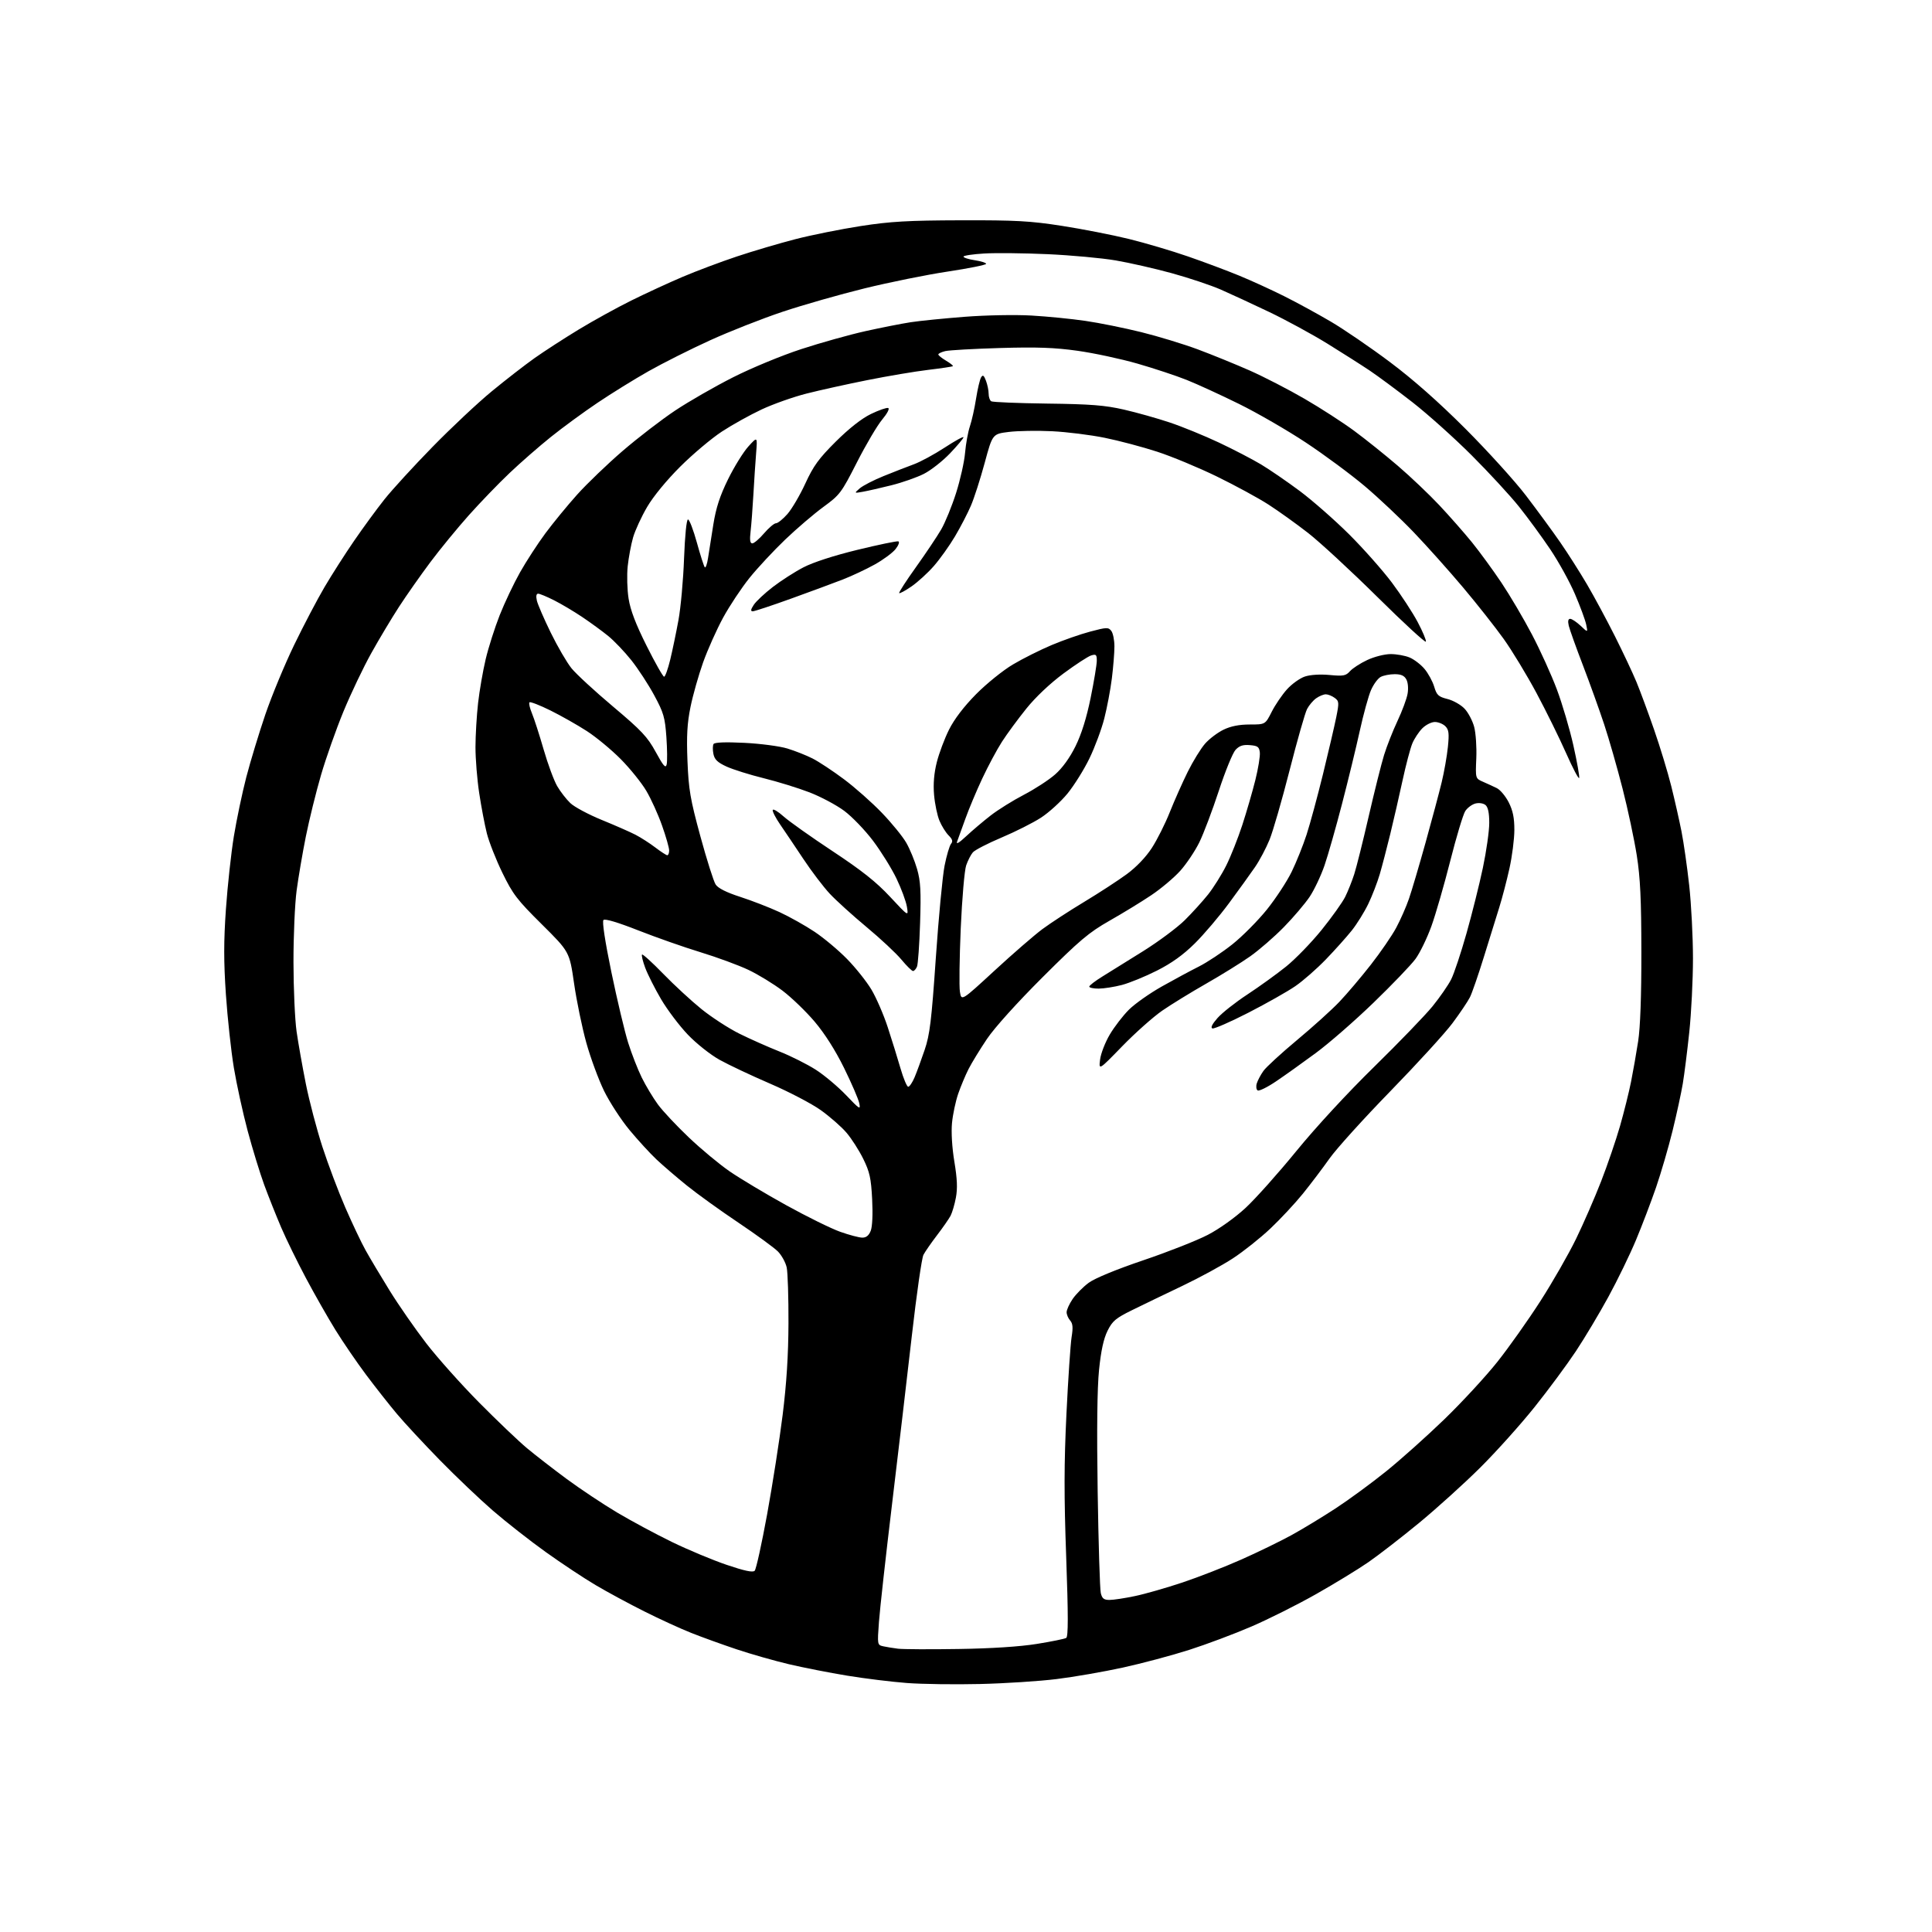 <?xml version="1.0" encoding="UTF-8" standalone="no"?>
<svg 
  version="1.1" 
  xmlns="http://www.w3.org/2000/svg" 
  xmlns:xlink="http://www.w3.org/1999/xlink" 
  xmlns:svg="http://www.w3.org/2000/svg"
  xmlns:rdf="http://www.w3.org/1999/02/22-rdf-syntax-ns#"
  xmlns:cc="http://creativecommons.org/ns#"
  xmlns:dc="http://purl.org/dc/elements/1.1/"
  viewBox="0 0 768 768"
  width="768"
  height="768"
>
<style>svg {background-color: white; }</style>"
<path stroke="none" fill="black" fill-rule="evenodd" d="M389.57,669.42C379.63,669.66 366.55,669.48 360.50,669.02C354.45,668.56 343.77,667.25 336.77,666.10C329.77,664.95 319.32,662.90 313.55,661.54C307.78,660.17 298.43,657.51 292.77,655.61C287.12,653.72 279.01,650.79 274.76,649.10C270.51,647.42 262.13,643.57 256.13,640.56C250.13,637.56 241.43,632.86 236.80,630.12C232.17,627.39 223.24,621.47 216.94,616.96C210.65,612.46 201.18,605.03 195.89,600.46C190.61,595.88 181.09,586.82 174.74,580.32C168.39,573.82 160.74,565.58 157.74,562.00C154.74,558.42 149.27,551.48 145.58,546.56C141.90,541.64 136.39,533.59 133.35,528.68C130.31,523.76 125.03,514.49 121.62,508.07C118.20,501.65 113.77,492.59 111.78,487.95C109.79,483.30 106.75,475.68 105.03,471.00C103.32,466.32 100.35,456.65 98.44,449.50C96.53,442.35 94.07,431.10 92.97,424.50C91.87,417.90 90.45,404.78 89.80,395.34C88.91,382.20 88.91,374.24 89.81,361.34C90.46,352.08 91.88,339.08 92.96,332.45C94.05,325.82 96.27,315.24 97.90,308.95C99.54,302.65 102.95,291.43 105.48,284.00C108.02,276.57 113.17,264.15 116.93,256.38C120.69,248.62 126.12,238.27 129.00,233.38C131.87,228.50 137.16,220.22 140.75,215.00C144.33,209.78 149.77,202.35 152.83,198.50C155.89,194.65 164.49,185.26 171.95,177.63C179.40,170.01 190.00,160.06 195.50,155.54C201.00,151.01 208.65,145.08 212.50,142.35C216.35,139.63 224.22,134.53 230.00,131.02C235.78,127.51 245.22,122.30 251.00,119.44C256.77,116.58 265.95,112.35 271.39,110.04C276.83,107.73 286.50,104.09 292.89,101.96C299.27,99.83 309.77,96.73 316.20,95.07C322.64,93.41 334.34,91.07 342.20,89.85C354.00,88.03 360.96,87.63 382.00,87.57C403.86,87.51 409.59,87.83 422.17,89.79C430.24,91.04 442.17,93.38 448.67,94.97C455.18,96.57 465.78,99.70 472.23,101.94C478.69,104.17 487.91,107.63 492.73,109.62C497.56,111.61 505.55,115.27 510.50,117.75C515.45,120.22 523.77,124.76 528.99,127.83C534.21,130.89 544.79,138.13 552.49,143.90C561.80,150.88 571.88,159.79 582.54,170.45C591.36,179.28 602.19,191.22 606.60,197.00C611.01,202.78 617.12,211.10 620.16,215.50C623.21,219.90 628.04,227.49 630.90,232.37C633.76,237.24 638.74,246.51 641.98,252.95C645.21,259.39 649.05,267.55 650.51,271.08C651.97,274.61 655.12,283.12 657.51,290.00C659.90,296.88 662.98,307.00 664.35,312.50C665.72,318.00 667.55,326.10 668.42,330.50C669.29,334.90 670.67,344.57 671.49,352.00C672.31,359.43 672.98,372.48 672.98,381.00C672.98,389.52 672.32,402.68 671.52,410.24C670.72,417.80 669.56,427.02 668.94,430.74C668.32,434.46 666.49,442.90 664.87,449.50C663.25,456.10 660.29,466.23 658.31,472.00C656.32,477.77 652.72,487.22 650.31,492.98C647.90,498.75 642.98,508.88 639.38,515.48C635.78,522.09 629.95,531.84 626.43,537.15C622.91,542.45 615.52,552.45 610.00,559.35C604.48,566.26 594.77,577.08 588.40,583.41C582.04,589.73 571.11,599.61 564.11,605.38C557.11,611.14 548.03,618.17 543.94,621.00C539.85,623.83 530.49,629.54 523.14,633.70C515.79,637.86 504.25,643.65 497.49,646.56C490.73,649.48 479.58,653.66 472.70,655.86C465.82,658.06 453.97,661.22 446.35,662.89C438.73,664.55 426.90,666.61 420.07,667.45C413.23,668.30 399.50,669.19 389.57,669.42zM381.00,655.50C393.99,655.31 405.39,654.57 412.11,653.49C417.94,652.56 423.22,651.48 423.84,651.10C424.66,650.59 424.66,642.18 423.83,618.95C422.95,594.64 422.97,581.71 423.93,562.00C424.61,547.98 425.54,534.25 425.98,531.50C426.60,527.72 426.45,526.11 425.40,524.92C424.63,524.05 424.00,522.57 424.00,521.62C424.00,520.67 425.07,518.32 426.38,516.39C427.69,514.46 430.58,511.55 432.79,509.92C435.25,508.11 443.73,504.62 454.56,500.95C464.32,497.65 475.84,493.11 480.15,490.86C484.70,488.50 490.99,484.00 495.13,480.17C499.05,476.54 508.15,466.35 515.35,457.53C523.05,448.09 535.77,434.32 546.28,424.04C556.09,414.43 566.51,403.63 569.44,400.04C572.36,396.44 575.70,391.62 576.86,389.32C578.02,387.02 580.76,378.80 582.95,371.04C585.14,363.29 588.08,351.55 589.47,344.96C590.86,338.36 592.00,330.33 592.00,327.11C592.00,323.14 591.52,320.85 590.51,320.01C589.66,319.31 587.95,319.05 586.53,319.40C585.15,319.75 583.33,321.10 582.47,322.40C581.62,323.71 578.93,332.62 576.50,342.22C574.07,351.81 570.69,363.52 568.98,368.24C567.27,372.96 564.44,378.79 562.69,381.18C560.93,383.58 553.42,391.41 546.00,398.58C538.58,405.76 528.23,414.78 523.00,418.63C517.77,422.49 510.68,427.55 507.23,429.87C503.79,432.20 500.51,433.81 499.94,433.46C499.38,433.12 499.22,431.86 499.59,430.67C499.96,429.47 501.14,427.25 502.22,425.73C503.29,424.20 509.31,418.68 515.58,413.45C521.86,408.22 529.45,401.37 532.44,398.22C535.43,395.08 541.05,388.45 544.92,383.50C548.79,378.55 553.34,371.92 555.02,368.78C556.71,365.63 558.99,360.45 560.08,357.28C561.18,354.10 564.14,344.07 566.67,335.00C569.20,325.93 572.08,315.12 573.08,311.00C574.08,306.88 575.19,300.54 575.56,296.93C576.11,291.51 575.93,290.07 574.54,288.68C573.61,287.76 571.74,287.00 570.38,287.00C569.02,287.00 566.78,288.13 565.40,289.51C564.02,290.89 562.23,293.60 561.42,295.53C560.62,297.46 558.86,304.09 557.53,310.27C556.19,316.45 554.00,326.00 552.66,331.50C551.32,337.00 549.44,344.20 548.48,347.50C547.51,350.80 545.45,356.13 543.90,359.35C542.34,362.57 539.41,367.30 537.38,369.85C535.34,372.41 530.72,377.58 527.09,381.34C523.47,385.10 517.98,389.91 514.90,392.02C511.82,394.14 503.43,398.88 496.26,402.56C489.09,406.23 482.66,409.05 481.96,408.82C481.14,408.55 481.83,407.12 483.97,404.69C485.76,402.65 491.12,398.42 495.87,395.31C500.61,392.19 507.53,387.20 511.24,384.22C514.94,381.24 521.30,374.68 525.37,369.65C529.43,364.62 533.65,358.70 534.74,356.50C535.83,354.30 537.45,350.25 538.33,347.50C539.22,344.75 541.80,334.40 544.08,324.50C546.36,314.60 549.11,303.63 550.19,300.12C551.28,296.61 553.67,290.53 555.51,286.62C557.36,282.70 559.16,277.86 559.52,275.86C559.91,273.74 559.71,271.32 559.06,270.11C558.24,268.58 556.97,268.00 554.40,268.00C552.46,268.00 549.96,268.49 548.84,269.09C547.72,269.68 545.99,272.05 544.99,274.34C543.99,276.63 541.99,283.90 540.54,290.50C539.09,297.10 535.92,310.15 533.49,319.50C531.07,328.85 527.93,339.88 526.52,344.00C525.10,348.12 522.44,353.75 520.60,356.50C518.75,359.25 514.15,364.66 510.37,368.52C506.59,372.39 500.57,377.61 497.00,380.14C493.43,382.66 485.55,387.55 479.50,391.00C473.45,394.45 465.57,399.29 462.00,401.75C458.43,404.22 451.28,410.57 446.13,415.87C436.77,425.50 436.77,425.50 437.30,421.19C437.59,418.82 439.33,414.34 441.16,411.24C443.00,408.13 446.44,403.67 448.81,401.32C451.18,398.98 457.03,394.86 461.81,392.16C466.59,389.47 473.23,385.89 476.58,384.21C479.92,382.52 485.91,378.55 489.90,375.37C493.89,372.19 500.06,365.97 503.62,361.55C507.17,357.12 511.61,350.35 513.48,346.50C515.35,342.65 518.01,336.02 519.39,331.77C520.77,327.52 523.70,316.72 525.90,307.77C528.09,298.82 530.46,288.64 531.17,285.15C532.36,279.23 532.31,278.70 530.53,277.40C529.48,276.63 527.90,276.00 527.03,276.00C526.16,276.00 524.44,276.70 523.22,277.56C521.99,278.42 520.35,280.36 519.57,281.87C518.78,283.39 515.67,294.31 512.65,306.14C509.63,317.98 506.04,330.40 504.68,333.75C503.32,337.10 500.72,342.02 498.90,344.67C497.08,347.33 492.43,353.77 488.57,359.00C484.71,364.23 478.58,371.44 474.94,375.04C470.35,379.58 465.75,382.88 459.91,385.83C455.29,388.17 449.02,390.73 446.00,391.53C442.98,392.32 438.81,392.98 436.75,392.99C434.69,392.99 433.00,392.64 433.00,392.20C433.00,391.75 435.36,389.94 438.25,388.16C441.14,386.38 448.45,381.83 454.50,378.05C460.55,374.26 467.93,368.77 470.91,365.84C473.88,362.90 478.08,358.27 480.25,355.55C482.41,352.82 485.65,347.65 487.45,344.05C489.25,340.45 492.11,333.23 493.82,328.00C495.52,322.77 497.86,314.73 499.01,310.12C500.16,305.51 500.97,300.56 500.80,299.12C500.55,296.89 499.95,296.45 496.84,296.20C494.11,295.97 492.67,296.44 491.15,298.07C490.03,299.28 487.03,306.61 484.49,314.38C481.94,322.15 478.46,331.36 476.75,334.85C475.03,338.34 471.61,343.44 469.15,346.18C466.68,348.92 461.48,353.30 457.58,355.90C453.69,358.51 446.24,363.06 441.02,366.02C432.84,370.68 429.22,373.73 414.46,388.45C404.29,398.60 395.33,408.54 392.33,413.00C389.56,417.12 386.27,422.50 385.02,424.95C383.77,427.40 381.92,431.84 380.89,434.81C379.87,437.78 378.77,442.98 378.44,446.36C378.08,450.07 378.45,456.18 379.38,461.81C380.51,468.61 380.67,472.47 379.98,476.09C379.47,478.82 378.51,482.05 377.87,483.28C377.22,484.50 374.81,487.98 372.50,491.00C370.19,494.02 367.76,497.53 367.09,498.80C366.42,500.06 364.35,514.46 362.49,530.80C360.63,547.13 357.07,577.38 354.59,598.00C352.11,618.62 349.77,639.64 349.40,644.70C348.73,653.82 348.74,653.90 351.11,654.43C352.42,654.72 355.07,655.15 357.00,655.39C358.93,655.62 369.73,655.68 381.00,655.50zM441.05,636.00C442.60,636.00 447.16,635.31 451.18,634.46C455.21,633.62 463.70,631.18 470.06,629.06C476.42,626.93 487.00,622.81 493.56,619.89C500.13,616.97 509.10,612.60 513.50,610.18C517.90,607.76 525.77,602.98 531.00,599.56C536.23,596.14 545.21,589.55 550.96,584.92C556.71,580.29 567.14,570.97 574.13,564.21C581.11,557.45 590.58,547.20 595.17,541.43C599.75,535.67 607.47,524.77 612.32,517.22C617.17,509.68 623.54,498.55 626.49,492.50C629.43,486.45 633.93,476.13 636.48,469.57C639.03,463.01 642.41,453.11 644.00,447.57C645.58,442.03 647.55,434.12 648.37,430.00C649.19,425.88 650.46,418.68 651.18,414.00C652.04,408.49 652.49,396.01 652.47,378.50C652.45,357.51 652.04,348.94 650.64,340.00C649.64,333.68 647.11,321.75 645.00,313.50C642.89,305.25 639.61,293.77 637.70,288.00C635.79,282.23 631.99,271.65 629.25,264.50C626.50,257.35 623.97,250.26 623.61,248.75C623.18,246.90 623.36,246.00 624.18,246.00C624.84,246.00 626.70,247.24 628.31,248.75C631.22,251.50 631.22,251.50 630.53,248.24C630.15,246.44 628.15,241.02 626.08,236.19C624.02,231.37 619.60,223.35 616.25,218.37C612.91,213.40 607.32,205.77 603.84,201.42C600.36,197.06 591.89,187.88 585.01,181.00C578.13,174.12 567.55,164.64 561.50,159.92C555.45,155.21 547.80,149.54 544.50,147.32C541.20,145.11 533.59,140.27 527.59,136.56C521.58,132.86 511.23,127.23 504.59,124.05C497.94,120.87 489.26,116.86 485.30,115.12C481.34,113.39 472.57,110.46 465.80,108.60C459.02,106.74 448.99,104.46 443.49,103.52C438.00,102.58 425.85,101.47 416.50,101.04C407.15,100.62 395.79,100.50 391.25,100.77C386.71,101.04 383.00,101.60 383.00,102.01C383.00,102.43 385.02,103.08 387.50,103.45C389.98,103.82 392.00,104.47 392.00,104.88C392.00,105.30 385.14,106.68 376.75,107.95C368.36,109.21 353.47,112.23 343.65,114.64C333.83,117.05 319.15,121.24 311.04,123.95C302.92,126.67 289.93,131.78 282.18,135.32C274.42,138.85 263.47,144.36 257.83,147.55C252.20,150.73 243.07,156.38 237.55,160.10C232.02,163.81 223.68,169.92 219.00,173.68C214.32,177.43 206.94,183.88 202.60,188.00C198.25,192.12 190.96,199.68 186.40,204.78C181.84,209.89 174.95,218.29 171.08,223.46C167.21,228.64 161.61,236.61 158.64,241.18C155.67,245.76 150.68,254.08 147.57,259.68C144.45,265.27 139.50,275.66 136.56,282.76C133.63,289.86 129.60,301.25 127.61,308.08C125.62,314.91 122.91,325.90 121.58,332.50C120.26,339.10 118.61,348.77 117.91,354.00C117.21,359.23 116.65,372.05 116.66,382.50C116.67,392.95 117.23,405.32 117.89,410.00C118.56,414.68 120.23,424.08 121.59,430.91C122.96,437.74 125.92,448.99 128.17,455.91C130.42,462.83 134.51,473.68 137.26,480.00C140.01,486.32 143.64,493.98 145.33,497.00C147.01,500.02 151.30,507.23 154.87,513.00C158.44,518.77 164.99,528.21 169.43,533.97C173.87,539.73 183.35,550.35 190.50,557.57C197.65,564.79 206.20,572.94 209.50,575.69C212.80,578.44 219.91,583.95 225.29,587.93C230.68,591.90 239.68,597.89 245.29,601.24C250.91,604.58 260.75,609.87 267.17,612.99C273.59,616.11 283.37,620.19 288.89,622.06C295.94,624.45 299.25,625.15 299.99,624.41C300.57,623.83 302.80,613.71 304.95,601.93C307.10,590.14 309.87,572.40 311.11,562.50C312.66,550.05 313.38,538.79 313.43,526.00C313.47,515.83 313.15,505.86 312.73,503.86C312.30,501.86 310.72,498.99 309.23,497.48C307.73,495.97 300.65,490.81 293.50,486.01C286.35,481.22 277.12,474.57 273.00,471.24C268.88,467.91 263.43,463.23 260.90,460.84C258.37,458.45 253.57,453.21 250.22,449.18C246.88,445.15 242.33,438.15 240.11,433.62C237.90,429.08 234.72,420.45 233.05,414.44C231.38,408.42 229.20,397.84 228.20,390.92C226.38,378.35 226.38,378.35 215.37,367.42C205.57,357.71 203.84,355.45 199.73,347.00C197.18,341.77 194.40,334.70 193.53,331.28C192.67,327.85 191.30,320.65 190.49,315.28C189.67,309.90 189.01,301.68 189.01,297.00C189.02,292.32 189.48,284.45 190.04,279.50C190.60,274.55 191.96,266.70 193.06,262.06C194.16,257.41 196.67,249.54 198.63,244.56C200.60,239.57 204.25,231.90 206.73,227.50C209.21,223.10 213.75,216.12 216.80,212.00C219.86,207.88 225.54,200.95 229.43,196.61C233.32,192.28 241.45,184.47 247.50,179.26C253.55,174.05 262.94,166.83 268.37,163.21C273.80,159.59 284.15,153.65 291.37,150.00C298.64,146.32 310.74,141.31 318.50,138.78C326.20,136.26 337.68,133.05 344.00,131.64C350.32,130.24 358.43,128.64 362.00,128.09C365.57,127.54 375.25,126.57 383.50,125.93C391.91,125.28 403.55,125.06 410.00,125.43C416.32,125.79 426.00,126.75 431.50,127.56C437.00,128.36 446.98,130.38 453.69,132.04C460.39,133.70 470.52,136.79 476.19,138.90C481.86,141.02 491.12,144.79 496.77,147.28C502.41,149.78 512.24,154.84 518.60,158.54C524.97,162.23 533.85,167.97 538.34,171.29C542.83,174.60 550.61,180.84 555.63,185.14C560.65,189.44 568.08,196.50 572.13,200.81C576.18,205.12 582.03,211.77 585.12,215.57C588.20,219.38 593.49,226.62 596.86,231.65C600.23,236.69 605.68,245.93 608.96,252.19C612.25,258.44 616.71,268.27 618.87,274.03C621.03,279.79 623.99,289.83 625.45,296.35C626.91,302.86 627.94,308.67 627.75,309.25C627.55,309.84 625.22,305.40 622.56,299.41C619.91,293.41 614.60,282.65 610.78,275.50C606.95,268.35 601.09,258.68 597.75,254.00C594.41,249.32 587.14,240.11 581.59,233.52C576.04,226.93 567.23,217.07 562.00,211.61C556.78,206.15 548.00,197.89 542.50,193.24C537.00,188.60 526.47,180.80 519.09,175.92C511.72,171.04 499.76,164.13 492.51,160.56C485.27,156.99 475.93,152.71 471.76,151.04C467.59,149.37 458.78,146.45 452.17,144.55C445.56,142.65 434.83,140.35 428.33,139.44C419.19,138.16 412.18,137.91 397.50,138.34C387.05,138.65 377.26,139.20 375.75,139.57C374.24,139.93 373.00,140.53 373.00,140.90C373.00,141.27 374.38,142.38 376.07,143.38C377.76,144.38 378.98,145.36 378.78,145.55C378.59,145.75 374.17,146.41 368.96,147.03C363.76,147.65 352.89,149.48 344.81,151.10C336.73,152.71 325.84,155.12 320.61,156.45C315.37,157.78 307.35,160.62 302.77,162.76C298.20,164.90 291.09,168.85 286.98,171.54C282.87,174.23 275.42,180.50 270.43,185.47C265.02,190.86 259.71,197.32 257.26,201.50C255.00,205.35 252.49,210.80 251.67,213.61C250.86,216.43 249.89,221.60 249.52,225.11C249.15,228.63 249.31,234.43 249.88,238.00C250.60,242.56 252.74,248.16 257.05,256.75C260.42,263.49 263.55,269.00 263.99,269.00C264.43,269.00 265.52,265.96 266.42,262.25C267.32,258.54 268.79,251.45 269.70,246.50C270.61,241.55 271.61,230.53 271.92,222.00C272.27,212.82 272.90,206.50 273.49,206.50C274.04,206.50 275.62,210.64 277.02,215.69C278.41,220.75 279.83,225.17 280.18,225.51C280.52,225.85 281.10,224.19 281.46,221.82C281.82,219.44 282.77,213.45 283.56,208.50C284.63,201.84 286.15,197.16 289.42,190.50C291.86,185.55 295.48,179.70 297.47,177.50C301.10,173.50 301.10,173.50 300.58,180.00C300.29,183.57 299.80,191.00 299.49,196.50C299.18,202.00 298.67,208.64 298.37,211.25C297.97,214.68 298.16,216.00 299.06,216.00C299.75,216.00 301.85,214.20 303.73,212.00C305.62,209.80 307.75,208.00 308.47,208.00C309.20,208.00 311.25,206.34 313.03,204.32C314.80,202.29 318.01,196.82 320.15,192.16C323.37,185.17 325.48,182.27 332.27,175.51C337.55,170.27 342.55,166.34 346.21,164.57C349.35,163.05 352.43,161.98 353.06,162.19C353.72,162.41 352.71,164.35 350.67,166.80C348.72,169.13 344.22,176.76 340.65,183.77C334.46,195.93 333.87,196.72 327.34,201.49C323.58,204.24 316.73,210.09 312.13,214.49C307.53,218.90 301.14,225.75 297.94,229.73C294.74,233.71 290.02,240.82 287.45,245.53C284.89,250.24 281.31,258.24 279.50,263.30C277.70,268.36 275.44,276.32 274.49,281.00C273.16,287.55 272.88,292.48 273.28,302.50C273.74,313.88 274.37,317.61 278.41,332.44C280.95,341.76 283.68,350.38 284.48,351.60C285.44,353.08 288.74,354.74 294.22,356.51C298.77,357.98 305.79,360.70 309.81,362.55C313.83,364.41 320.13,367.94 323.81,370.40C327.49,372.86 333.29,377.71 336.69,381.19C340.10,384.66 344.47,390.14 346.40,393.37C348.33,396.60 351.26,403.35 352.90,408.37C354.54,413.39 356.83,420.76 357.98,424.75C359.14,428.74 360.51,432.00 361.03,432.00C361.55,432.00 362.69,430.31 363.56,428.25C364.43,426.19 366.23,421.28 367.56,417.36C369.62,411.28 370.28,405.82 372.00,380.86C373.11,364.71 374.68,348.19 375.48,344.14C376.29,340.09 377.44,336.18 378.04,335.45C378.86,334.46 378.62,333.62 377.09,332.09C375.97,330.97 374.33,328.35 373.46,326.27C372.58,324.20 371.62,319.57 371.31,316.00C370.93,311.62 371.29,307.38 372.39,303.00C373.29,299.43 375.48,293.59 377.26,290.03C379.35,285.86 383.17,280.85 388.00,275.96C392.12,271.79 398.71,266.47 402.63,264.15C406.55,261.82 413.48,258.35 418.03,256.43C422.58,254.51 429.50,252.09 433.40,251.06C439.90,249.33 440.61,249.31 441.75,250.78C442.44,251.66 443.00,254.45 443.00,256.97C443.00,259.49 442.54,265.22 441.98,269.70C441.42,274.18 440.06,281.35 438.97,285.62C437.88,289.90 435.22,297.04 433.06,301.50C430.90,305.96 426.96,312.25 424.32,315.48C421.67,318.71 416.93,323.01 413.79,325.05C410.65,327.08 403.61,330.63 398.13,332.94C392.66,335.25 387.53,337.90 386.73,338.82C385.93,339.74 384.74,342.07 384.07,344.00C383.40,345.93 382.43,357.18 381.91,369.00C381.40,380.82 381.25,392.18 381.58,394.24C382.17,397.98 382.17,397.98 395.34,385.84C402.58,379.16 411.15,371.73 414.38,369.33C417.61,366.94 425.09,362.06 431.00,358.50C436.91,354.94 444.52,349.98 447.91,347.49C451.74,344.67 455.53,340.70 457.91,337.02C460.01,333.77 463.22,327.37 465.03,322.80C466.85,318.24 470.05,311.04 472.15,306.80C474.25,302.57 477.35,297.54 479.03,295.62C480.71,293.70 484.01,291.21 486.36,290.07C489.26,288.66 492.61,288.00 496.80,288.00C502.97,288.00 502.97,288.00 505.52,282.96C506.92,280.19 509.66,276.17 511.60,274.02C513.54,271.87 516.75,269.58 518.72,268.93C520.88,268.21 524.81,267.97 528.55,268.32C534.03,268.83 535.00,268.65 536.64,266.81C537.66,265.66 540.75,263.66 543.50,262.37C546.29,261.06 550.39,260.02 552.78,260.01C555.14,260.00 558.53,260.61 560.33,261.36C562.12,262.11 564.80,264.16 566.27,265.91C567.74,267.66 569.47,270.83 570.11,272.96C571.12,276.34 571.79,276.96 575.40,277.87C577.68,278.44 580.73,280.17 582.18,281.71C583.64,283.24 585.36,286.51 586.01,288.97C586.66,291.42 587.04,297.04 586.85,301.44C586.50,309.45 586.50,309.45 589.50,310.76C591.15,311.48 593.62,312.62 595.00,313.29C596.38,313.97 598.51,316.52 599.75,318.97C601.41,322.26 601.99,325.14 601.98,329.96C601.97,333.56 601.09,340.42 600.03,345.21C598.97,350.00 597.15,356.98 595.98,360.71C594.81,364.45 592.06,373.32 589.85,380.44C587.65,387.56 585.16,394.76 584.31,396.44C583.46,398.12 580.34,402.76 577.37,406.74C574.40,410.72 563.30,422.87 552.72,433.74C542.13,444.61 531.24,456.65 528.52,460.50C525.80,464.35 521.02,470.66 517.90,474.53C514.77,478.39 508.96,484.63 504.98,488.38C501.00,492.14 494.31,497.46 490.12,500.20C485.93,502.95 476.88,507.88 470.00,511.16C463.12,514.44 454.12,518.78 450.00,520.81C443.50,524.01 442.20,525.11 440.26,529.02C438.71,532.14 437.66,536.93 436.89,544.52C436.15,551.75 435.96,568.30 436.34,593.00C436.66,613.62 437.22,631.74 437.58,633.25C438.10,635.44 438.80,636.00 441.05,636.00zM342.77,491.98C344.34,491.99 345.39,491.14 346.13,489.25C346.78,487.59 347.00,482.60 346.69,476.65C346.26,468.33 345.71,465.85 343.15,460.65C341.48,457.27 338.48,452.58 336.47,450.24C334.46,447.89 329.87,443.87 326.27,441.30C322.66,438.72 313.60,433.99 306.13,430.77C298.66,427.55 289.61,423.28 286.02,421.28C282.38,419.25 276.81,414.83 273.41,411.27C270.06,407.76 265.28,401.43 262.79,397.20C260.30,392.96 257.47,387.35 256.49,384.73C255.51,382.10 254.94,379.73 255.22,379.45C255.49,379.17 259.27,382.60 263.61,387.07C267.95,391.54 274.82,397.88 278.87,401.15C282.93,404.42 289.68,408.80 293.87,410.88C298.07,412.97 305.24,416.15 309.80,417.97C314.37,419.78 320.89,423.06 324.30,425.24C327.71,427.43 333.13,431.99 336.35,435.36C341.76,441.04 342.15,441.28 341.56,438.50C341.21,436.85 338.49,430.55 335.51,424.50C332.05,417.47 327.83,410.84 323.83,406.12C320.39,402.06 314.64,396.52 311.05,393.80C307.46,391.09 301.37,387.37 297.51,385.54C293.66,383.71 285.10,380.56 278.50,378.54C271.90,376.53 260.72,372.60 253.66,369.82C245.63,366.66 240.48,365.12 239.89,365.71C239.30,366.30 240.49,374.11 243.06,386.57C245.33,397.52 248.32,410.09 249.70,414.49C251.09,418.90 253.53,425.15 255.13,428.39C256.73,431.64 259.61,436.42 261.53,439.04C263.44,441.65 268.97,447.54 273.81,452.14C278.64,456.74 285.95,462.81 290.05,465.64C294.15,468.46 304.25,474.51 312.50,479.07C320.75,483.63 330.43,488.40 334.00,489.66C337.57,490.93 341.52,491.97 342.77,491.98zM362.94,386.00C362.48,386.00 360.39,383.94 358.30,381.43C356.21,378.91 349.98,373.10 344.46,368.51C338.94,363.92 332.37,357.96 329.85,355.27C327.34,352.58 322.60,346.36 319.34,341.44C316.07,336.52 311.92,330.36 310.12,327.74C308.32,325.12 306.99,322.53 307.17,321.98C307.36,321.43 309.30,322.59 311.50,324.56C313.70,326.53 322.48,332.75 331.00,338.38C342.64,346.08 348.32,350.59 353.83,356.50C361.16,364.37 361.16,364.37 360.51,360.44C360.15,358.27 358.28,353.22 356.36,349.22C354.43,345.21 350.24,338.46 347.04,334.22C343.84,329.97 338.67,324.61 335.56,322.30C332.44,319.99 326.23,316.69 321.77,314.97C317.30,313.25 309.11,310.72 303.57,309.35C298.03,307.98 291.40,305.90 288.83,304.73C285.22,303.07 284.04,301.94 283.59,299.69C283.27,298.10 283.30,296.33 283.65,295.76C284.07,295.08 288.34,294.92 295.90,295.29C302.28,295.61 309.98,296.62 313.00,297.55C316.02,298.47 320.52,300.25 323.00,301.51C325.48,302.76 331.10,306.48 335.50,309.77C339.90,313.06 346.69,319.07 350.58,323.13C354.48,327.18 358.83,332.52 360.25,335.00C361.68,337.48 363.61,342.17 364.55,345.44C365.95,350.31 366.16,354.18 365.75,366.94C365.48,375.50 364.92,383.29 364.52,384.25C364.12,385.21 363.41,386.00 362.94,386.00zM265.25,339.97C265.66,339.99 266.00,339.13 266.00,338.07C266.00,337.01 264.73,332.55 263.17,328.16C261.62,323.76 258.81,317.56 256.92,314.38C255.04,311.19 250.48,305.53 246.79,301.80C243.10,298.07 237.03,293.04 233.29,290.62C229.56,288.21 223.03,284.51 218.79,282.41C214.54,280.31 210.80,278.86 210.48,279.19C210.15,279.52 210.59,281.48 211.46,283.56C212.33,285.64 214.42,292.10 216.10,297.92C217.78,303.74 220.21,310.30 221.49,312.50C222.77,314.70 225.13,317.74 226.73,319.26C228.32,320.78 233.92,323.77 239.17,325.92C244.42,328.06 250.47,330.72 252.61,331.82C254.75,332.93 258.30,335.21 260.50,336.89C262.70,338.57 264.84,339.96 265.25,339.97zM384.10,332.39C386.52,330.13 390.90,326.42 393.83,324.15C396.75,321.88 402.70,318.18 407.04,315.92C411.38,313.66 416.96,310.03 419.44,307.84C422.31,305.32 425.26,301.24 427.53,296.64C429.90,291.84 431.92,285.39 433.54,277.45C434.88,270.88 435.98,264.23 435.99,262.68C436.00,260.22 435.72,259.95 433.75,260.55C432.51,260.93 427.56,264.16 422.75,267.72C417.41,271.68 411.65,277.12 407.97,281.70C404.65,285.83 400.29,291.75 398.30,294.85C396.30,297.96 392.77,304.55 390.45,309.50C388.13,314.45 385.11,321.65 383.74,325.50C382.37,329.35 380.91,333.40 380.48,334.50C379.98,335.81 381.24,335.07 384.10,332.39zM265.01,303.88C265.29,302.73 265.24,297.83 264.90,292.99C264.34,285.17 263.81,283.32 260.08,276.42C257.78,272.15 253.68,265.87 250.98,262.47C248.27,259.07 244.13,254.73 241.78,252.82C239.43,250.91 234.80,247.53 231.50,245.31C228.20,243.09 223.15,240.09 220.28,238.64C217.41,237.19 214.55,236.00 213.92,236.00C213.19,236.00 213.01,236.99 213.41,238.75C213.76,240.26 216.24,246.00 218.94,251.51C221.63,257.01 225.34,263.37 227.17,265.64C229.00,267.91 236.43,274.76 243.68,280.86C255.07,290.45 257.38,292.91 260.68,298.96C263.73,304.55 264.60,305.54 265.01,303.88zM566.81,255.06C566.63,255.61 557.93,247.60 547.49,237.27C537.04,226.94 524.67,215.51 520.00,211.87C515.32,208.23 508.24,203.15 504.25,200.58C500.26,198.00 491.03,192.99 483.75,189.43C476.46,185.88 465.76,181.43 459.96,179.55C454.16,177.66 444.81,175.18 439.18,174.04C433.55,172.89 424.12,171.71 418.22,171.42C412.32,171.13 404.58,171.26 401.02,171.70C394.54,172.50 394.54,172.50 391.43,184.00C389.72,190.32 387.26,197.97 385.96,201.00C384.67,204.03 381.81,209.53 379.61,213.24C377.41,216.95 373.63,222.24 371.22,225.00C368.80,227.77 364.81,231.41 362.34,233.11C359.88,234.81 357.67,236.00 357.44,235.77C357.21,235.54 360.21,230.89 364.12,225.43C368.02,219.97 372.52,213.25 374.12,210.50C375.72,207.75 378.39,201.22 380.05,196.00C381.71,190.78 383.33,183.57 383.63,180.00C383.94,176.43 384.80,171.70 385.54,169.50C386.29,167.30 387.40,162.34 388.00,158.47C388.61,154.61 389.51,150.80 390.00,150.01C390.69,148.88 391.11,149.17 391.94,151.35C392.52,152.88 393.00,155.20 393.00,156.51C393.00,157.81 393.46,159.17 394.03,159.52C394.60,159.87 404.61,160.28 416.28,160.43C433.62,160.65 439.19,161.09 446.77,162.82C451.87,163.99 460.09,166.30 465.04,167.96C470.00,169.62 478.77,173.21 484.55,175.93C490.32,178.65 497.84,182.56 501.27,184.61C504.70,186.67 511.64,191.43 516.70,195.20C521.75,198.97 530.56,206.71 536.28,212.39C541.99,218.08 549.65,226.73 553.31,231.61C556.97,236.50 561.58,243.55 563.55,247.28C565.53,251.01 567.00,254.51 566.81,255.06zM299.23,243.00C298.30,243.00 298.41,242.30 299.63,240.44C300.55,239.03 303.97,235.83 307.22,233.33C310.47,230.83 315.93,227.32 319.36,225.54C323.19,223.54 331.47,220.85 340.84,218.57C349.22,216.53 356.54,215.01 357.11,215.20C357.68,215.39 357.18,216.77 356.01,218.26C354.84,219.75 351.09,222.52 347.69,224.41C344.29,226.30 338.57,228.98 335.00,230.37C331.43,231.76 322.20,235.17 314.50,237.95C306.80,240.73 299.93,243.00 299.23,243.00zM343.00,195.48C339.50,196.10 339.50,196.10 341.74,194.15C342.97,193.07 347.25,190.87 351.24,189.25C355.23,187.63 360.64,185.53 363.25,184.57C365.86,183.62 371.37,180.63 375.50,177.94C379.62,175.24 383.00,173.39 383.00,173.82C383.00,174.25 380.60,177.12 377.66,180.20C374.72,183.28 370.04,186.96 367.25,188.37C364.47,189.78 358.66,191.82 354.35,192.90C350.03,193.98 344.93,195.14 343.00,195.48z" />

</svg>